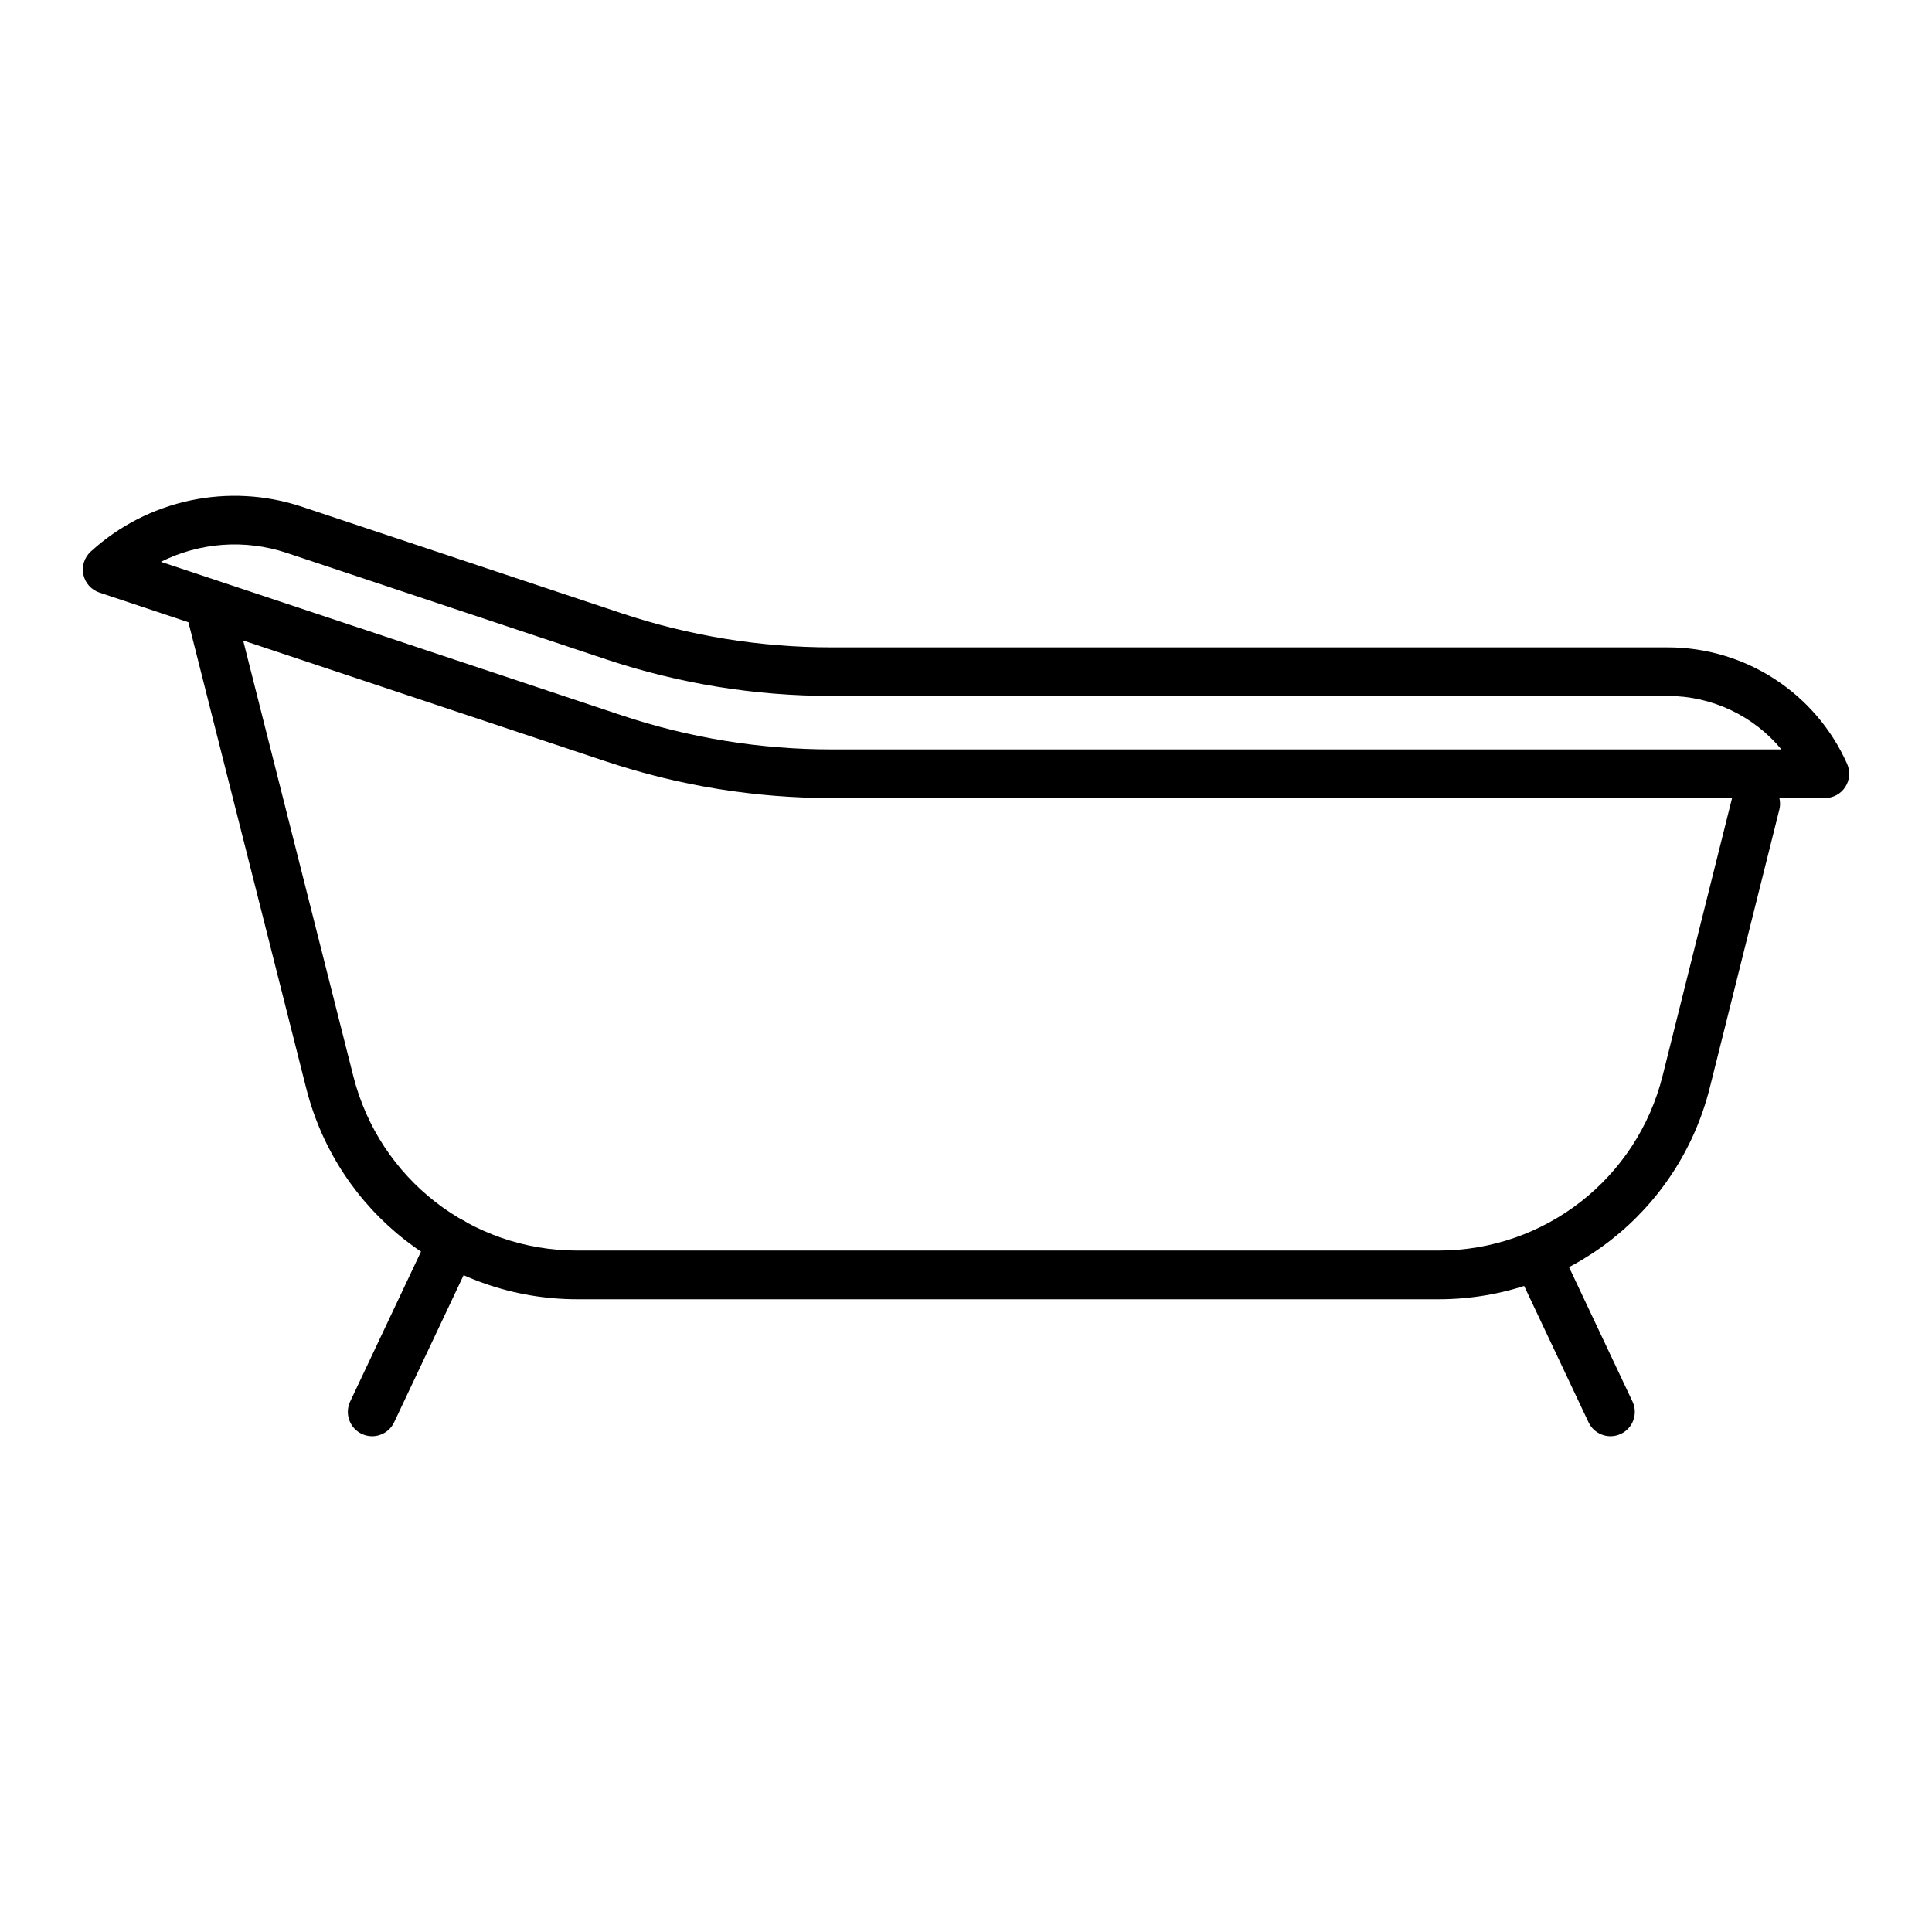 <?xml version="1.0" encoding="UTF-8"?><svg xmlns="http://www.w3.org/2000/svg" viewBox="0 0 280 280"><g id="a"/><g id="b"><g><path d="M264.47,115.66H120.51c-11.11,0-22.08-1.78-32.62-5.29L14.41,85.88c-1.19-.4-2.07-1.39-2.33-2.61s.15-2.49,1.07-3.33c8.26-7.55,19.99-10.04,30.61-6.5l46.36,15.45c9.82,3.27,20.04,4.93,30.39,4.93h121.2c11.23,0,21.43,6.63,25.99,16.89,.48,1.09,.38,2.35-.27,3.35-.65,1-1.76,1.6-2.96,1.6ZM23.32,81.42l66.8,22.26c9.82,3.27,20.04,4.93,30.39,4.93h137.67c-4-4.83-10.01-7.75-16.47-7.75H120.51c-11.11,0-22.08-1.78-32.62-5.29l-46.36-15.45c-6.08-2.02-12.63-1.49-18.21,1.3Z"/><path d="M208.51,188.3H83.66c-18.57,0-34.73-12.58-39.28-30.58L27.32,90.24c-.48-1.89,.67-3.8,2.55-4.28,1.89-.48,3.8,.67,4.28,2.55l17.06,67.47c3.76,14.87,17.1,25.26,32.44,25.26h124.85c15.38,0,28.73-10.42,32.46-25.34l10.07-40.26c.47-1.89,2.39-3.04,4.28-2.56,1.89,.47,3.04,2.39,2.56,4.28l-10.07,40.26c-4.52,18.07-20.68,30.68-39.3,30.68Z"/><path d="M53.93,208.15c-.5,0-1.02-.11-1.5-.34-1.76-.83-2.51-2.93-1.68-4.69l11.62-24.6c.83-1.76,2.93-2.51,4.69-1.68,1.76,.83,2.51,2.93,1.68,4.69l-11.62,24.6c-.6,1.27-1.87,2.02-3.19,2.02Z"/><path d="M233.41,208.15c-1.32,0-2.59-.75-3.19-2.02l-10.18-21.56c-.83-1.76-.08-3.86,1.68-4.69,1.76-.83,3.86-.08,4.69,1.68l10.18,21.56c.83,1.76,.08,3.86-1.68,4.69-.49,.23-1,.34-1.5,.34Z"/></g></g></svg>